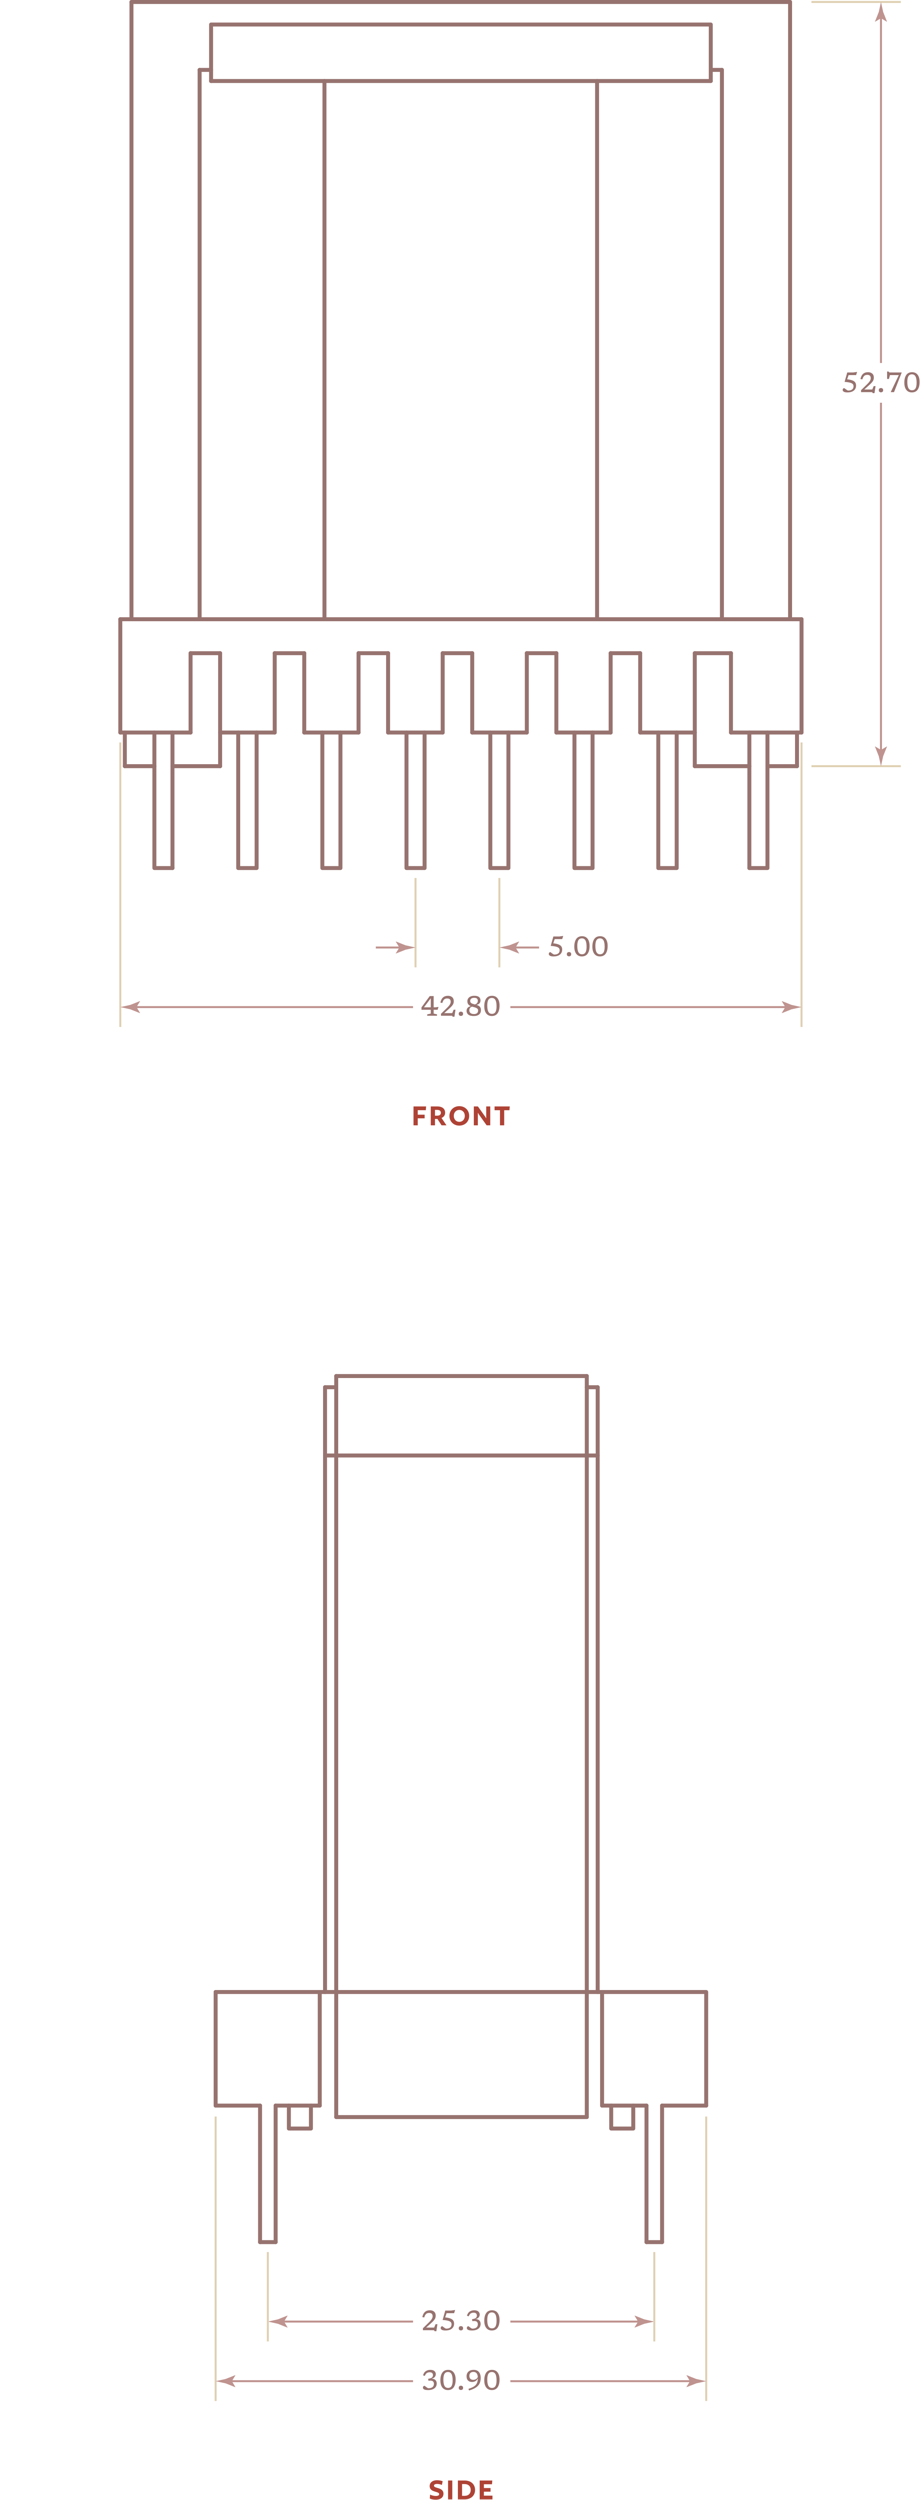 <?xml version="1.0" encoding="UTF-8"?> <svg xmlns="http://www.w3.org/2000/svg" height="1258.471" viewBox="0 0 463.729 1258.471" width="463.729"><g fill="none"><path d="m60.575 311.737h343" stroke="#97736f" stroke-linecap="round" stroke-linejoin="round" stroke-miterlimit="10" stroke-width="2"></path><path d="m95.953 328.832h14.881" stroke="#97736f" stroke-linecap="round" stroke-linejoin="round" stroke-miterlimit="10" stroke-width="2"></path><path d="m138.316 328.832h14.88" stroke="#97736f" stroke-linecap="round" stroke-linejoin="round" stroke-miterlimit="10" stroke-width="2"></path><path d="m180.526 328.832h14.88" stroke="#97736f" stroke-linecap="round" stroke-linejoin="round" stroke-miterlimit="10" stroke-width="2"></path><path d="m222.89 328.832h14.88" stroke="#97736f" stroke-linecap="round" stroke-linejoin="round" stroke-miterlimit="10" stroke-width="2"></path><path d="m265.252 328.832h14.88" stroke="#97736f" stroke-linecap="round" stroke-linejoin="round" stroke-miterlimit="10" stroke-width="2"></path><path d="m307.463 328.832h14.88" stroke="#97736f" stroke-linecap="round" stroke-linejoin="round" stroke-miterlimit="10" stroke-width="2"></path><path d="m349.825 328.832h18.221" stroke="#97736f" stroke-linecap="round" stroke-linejoin="round" stroke-miterlimit="10" stroke-width="2"></path><path d="m163.369 311.737v-270.95" stroke="#97736f" stroke-linecap="round" stroke-linejoin="round" stroke-miterlimit="10" stroke-width="2"></path><path d="m66.193 311.737v-310.737" stroke="#97736f" stroke-linecap="round" stroke-linejoin="round" stroke-miterlimit="10" stroke-width="2"></path><path d="m100.509 311.737v-276.547" stroke="#97736f" stroke-linecap="round" stroke-linejoin="round" stroke-miterlimit="10" stroke-width="2"></path><path d="m300.63 311.737v-270.95" stroke="#97736f" stroke-linecap="round" stroke-linejoin="round" stroke-miterlimit="10" stroke-width="2"></path><path d="m397.806 311.737v-310.737" stroke="#97736f" stroke-linecap="round" stroke-linejoin="round" stroke-miterlimit="10" stroke-width="2"></path><path d="m363.49 311.737v-276.547" stroke="#97736f" stroke-linecap="round" stroke-linejoin="round" stroke-miterlimit="10" stroke-width="2"></path><path d="m106.278 40.787h251.594" stroke="#97736f" stroke-linecap="round" stroke-linejoin="round" stroke-miterlimit="10" stroke-width="2"></path><path d="m106.278 40.787v-28.441h251.594v28.441" stroke="#97736f" stroke-linecap="round" stroke-linejoin="round" stroke-miterlimit="10" stroke-width="2"></path><path d="m60.575 368.771v-57.034" stroke="#97736f" stroke-linecap="round" stroke-linejoin="round" stroke-miterlimit="10" stroke-width="2"></path><path d="m403.575 368.771v-57.034" stroke="#97736f" stroke-linecap="round" stroke-linejoin="round" stroke-miterlimit="10" stroke-width="2"></path><path d="m66.193 1h331.613" stroke="#97736f" stroke-linecap="round" stroke-linejoin="round" stroke-miterlimit="10" stroke-width="2"></path><path d="m357.872 35.19h5.618" stroke="#97736f" stroke-linecap="round" stroke-linejoin="round" stroke-miterlimit="10" stroke-width="2"></path><path d="m100.509 35.19h5.769" stroke="#97736f" stroke-linecap="round" stroke-linejoin="round" stroke-miterlimit="10" stroke-width="2"></path><path d="m60.575 368.771h35.378" stroke="#97736f" stroke-linecap="round" stroke-linejoin="round" stroke-miterlimit="10" stroke-width="2"></path><path d="m110.834 368.771h27.482" stroke="#97736f" stroke-linecap="round" stroke-linejoin="round" stroke-miterlimit="10" stroke-width="2"></path><path d="m153.196 368.771h27.33" stroke="#97736f" stroke-linecap="round" stroke-linejoin="round" stroke-miterlimit="10" stroke-width="2"></path><path d="m195.406 368.771h27.484" stroke="#97736f" stroke-linecap="round" stroke-linejoin="round" stroke-miterlimit="10" stroke-width="2"></path><path d="m237.77 368.771h27.482" stroke="#97736f" stroke-linecap="round" stroke-linejoin="round" stroke-miterlimit="10" stroke-width="2"></path><path d="m280.132 368.771h27.331" stroke="#97736f" stroke-linecap="round" stroke-linejoin="round" stroke-miterlimit="10" stroke-width="2"></path><path d="m322.343 368.771h27.482" stroke="#97736f" stroke-linecap="round" stroke-linejoin="round" stroke-miterlimit="10" stroke-width="2"></path><path d="m368.046 368.771h35.529" stroke="#97736f" stroke-linecap="round" stroke-linejoin="round" stroke-miterlimit="10" stroke-width="2"></path><path d="m77.733 368.771v68.229h9.11" stroke="#97736f" stroke-linecap="round" stroke-linejoin="round" stroke-miterlimit="10" stroke-width="2"></path><path d="m62.854 385.715h14.879" stroke="#97736f" stroke-linecap="round" stroke-linejoin="round" stroke-miterlimit="10" stroke-width="2"></path><path d="m86.843 437v-68.229" stroke="#97736f" stroke-linecap="round" stroke-linejoin="round" stroke-miterlimit="10" stroke-width="2"></path><path d="m386.418 368.771v68.229h-9.11" stroke="#97736f" stroke-linecap="round" stroke-linejoin="round" stroke-miterlimit="10" stroke-width="2"></path><path d="m386.418 385.715h14.88" stroke="#97736f" stroke-linecap="round" stroke-linejoin="round" stroke-miterlimit="10" stroke-width="2"></path><path d="m377.308 437v-68.229" stroke="#97736f" stroke-linecap="round" stroke-linejoin="round" stroke-miterlimit="10" stroke-width="2"></path><path d="m349.825 385.715h27.483" stroke="#97736f" stroke-linecap="round" stroke-linejoin="round" stroke-miterlimit="10" stroke-width="2"></path><path d="m119.943 368.771v68.229h9.263v-68.229" stroke="#97736f" stroke-linecap="round" stroke-linejoin="round" stroke-miterlimit="10" stroke-width="2"></path><path d="m162.307 368.771v68.229h9.109v-68.229" stroke="#97736f" stroke-linecap="round" stroke-linejoin="round" stroke-miterlimit="10" stroke-width="2"></path><path d="m86.843 385.715h23.991" stroke="#97736f" stroke-linecap="round" stroke-linejoin="round" stroke-miterlimit="10" stroke-width="2"></path><path d="m204.669 368.771v68.229h9.11v-68.229" stroke="#97736f" stroke-linecap="round" stroke-linejoin="round" stroke-miterlimit="10" stroke-width="2"></path><path d="m246.88 368.771v68.229h9.11v-68.229" stroke="#97736f" stroke-linecap="round" stroke-linejoin="round" stroke-miterlimit="10" stroke-width="2"></path><path d="m289.242 368.771v68.229h9.111v-68.229" stroke="#97736f" stroke-linecap="round" stroke-linejoin="round" stroke-miterlimit="10" stroke-width="2"></path><path d="m331.453 368.771v68.229h9.262v-68.229" stroke="#97736f" stroke-linecap="round" stroke-linejoin="round" stroke-miterlimit="10" stroke-width="2"></path><path d="m95.953 368.771v-39.939" stroke="#97736f" stroke-linecap="round" stroke-linejoin="round" stroke-miterlimit="10" stroke-width="2"></path><path d="m110.834 368.771v-39.939" stroke="#97736f" stroke-linecap="round" stroke-linejoin="round" stroke-miterlimit="10" stroke-width="2"></path><path d="m138.316 368.771v-39.939" stroke="#97736f" stroke-linecap="round" stroke-linejoin="round" stroke-miterlimit="10" stroke-width="2"></path><path d="m153.196 368.771v-39.939" stroke="#97736f" stroke-linecap="round" stroke-linejoin="round" stroke-miterlimit="10" stroke-width="2"></path><path d="m180.526 368.771v-39.939" stroke="#97736f" stroke-linecap="round" stroke-linejoin="round" stroke-miterlimit="10" stroke-width="2"></path><path d="m195.406 368.771v-39.939" stroke="#97736f" stroke-linecap="round" stroke-linejoin="round" stroke-miterlimit="10" stroke-width="2"></path><path d="m222.89 368.771v-39.939" stroke="#97736f" stroke-linecap="round" stroke-linejoin="round" stroke-miterlimit="10" stroke-width="2"></path><path d="m237.77 368.771v-39.939" stroke="#97736f" stroke-linecap="round" stroke-linejoin="round" stroke-miterlimit="10" stroke-width="2"></path><path d="m265.252 368.771v-39.939" stroke="#97736f" stroke-linecap="round" stroke-linejoin="round" stroke-miterlimit="10" stroke-width="2"></path><path d="m280.132 368.771v-39.939" stroke="#97736f" stroke-linecap="round" stroke-linejoin="round" stroke-miterlimit="10" stroke-width="2"></path><path d="m307.463 368.771v-39.939" stroke="#97736f" stroke-linecap="round" stroke-linejoin="round" stroke-miterlimit="10" stroke-width="2"></path><path d="m322.343 368.771v-39.939" stroke="#97736f" stroke-linecap="round" stroke-linejoin="round" stroke-miterlimit="10" stroke-width="2"></path><path d="m349.825 368.771v-39.939" stroke="#97736f" stroke-linecap="round" stroke-linejoin="round" stroke-miterlimit="10" stroke-width="2"></path><path d="m368.046 368.771v-39.939" stroke="#97736f" stroke-linecap="round" stroke-linejoin="round" stroke-miterlimit="10" stroke-width="2"></path><path d="m62.854 368.771v16.944" stroke="#97736f" stroke-linecap="round" stroke-linejoin="round" stroke-miterlimit="10" stroke-width="2"></path><path d="m401.298 368.771v16.944" stroke="#97736f" stroke-linecap="round" stroke-linejoin="round" stroke-miterlimit="10" stroke-width="2"></path><path d="m349.825 368.771v16.944" stroke="#97736f" stroke-linecap="round" stroke-linejoin="round" stroke-miterlimit="10" stroke-width="2"></path><path d="m110.834 368.771v16.944" stroke="#97736f" stroke-linecap="round" stroke-linejoin="round" stroke-miterlimit="10" stroke-width="2"></path><path d="m408.575 1h45" stroke="#dfd0b2" stroke-miterlimit="10"></path><path d="m408.575 385.715h45" stroke="#dfd0b2" stroke-miterlimit="10"></path><path d="m443.576 379.03v-176.289" stroke="#bf938f" stroke-miterlimit="10"></path></g><path d="m443.576 377.558-2.954-1.797-.067.102 1.914 4.817c.369 1.679.738 3.356 1.107 5.035.369-1.679.738-3.356 1.107-5.035l1.914-4.817-.051-.102z" fill="#bf938f"></path><path d="m443.576 7.685v175.056" fill="none" stroke="#bf938f" stroke-miterlimit="10"></path><path d="m443.576 9.157 2.954 1.797.067-.101-1.914-4.817c-.369-1.679-.738-3.357-1.107-5.035-.369 1.678-.738 3.356-1.107 5.035l-1.914 4.817.051.101z" fill="#bf938f"></path><path d="m426.713 197.55c-.896 0-1.525-.122-1.887-.364s-.542-.527-.542-.854c0-.266.08-.49.241-.672s.323-.273.486-.273c.065 0 .181.062.347.186s.354.266.563.427c.21.161.418.304.623.427s.38.186.525.186c.863 0 1.526-.187 1.991-.56.464-.374.696-.913.696-1.617 0-.303-.064-.576-.192-.819-.129-.243-.354-.455-.679-.637s-.781-.333-1.369-.455c-.588-.121-1.342-.212-2.261-.273l1.33-4.739h2.947l2.029-.28-.518 1.603h-3.773l-.728 2.114c1.176.131 2.09.332 2.74.602.651.271 1.106.618 1.365 1.043s.389.929.389 1.512c0 .682-.165 1.281-.494 1.799-.328.518-.815.921-1.459 1.211-.642.289-1.433.433-2.37.433z" fill="#97736f"></path><path d="m440.846 194.386-.532 3.528h-.889l-.294-.504h-5.594v-.98l3.06-2.996c.49-.48.866-.899 1.13-1.256s.447-.677.55-.959.154-.554.154-.815c0-1.125-.579-1.687-1.736-1.687-.43 0-.797.07-1.103.21s-.57.375-.794.707c-.225.331-.425.786-.603 1.365l-.966-.196c.271-1.186.718-2.053 1.341-2.604s1.462-.826 2.517-.826c.863 0 1.561.236 2.093.707.532.472.798 1.136.798 1.995 0 .406-.056.784-.168 1.134s-.324.722-.637 1.117-.775.867-1.387 1.417l-2.625 2.352h4.025l.721-1.708h.939z" fill="#97736f"></path><path d="m443.575 195.352c.331 0 .598.092.798.276.2.185.301.452.301.802s-.101.617-.301.801c-.2.185-.467.277-.798.277s-.598-.092-.798-.277c-.201-.184-.302-.451-.302-.801s.101-.617.302-.802c.201-.184.467-.276.798-.276z" fill="#97736f"></path><path d="m453.984 187.652-3.836 9.758h-1.673l4.081-8.582h-4.452l-.525 1.946h-.917v-3.752h.658l.511.49h6.153z" fill="#97736f"></path><path d="m459.241 187.372c1.194 0 2.124.43 2.789 1.288.665.859.998 2.062.998 3.612 0 1.657-.326 2.951-.977 3.882s-1.628 1.396-2.93 1.396c-1.195 0-2.125-.429-2.79-1.288s-.997-2.062-.997-3.612c0-1.662.325-2.957.977-3.885s1.627-1.393 2.93-1.393zm-.035 9.1c.788 0 1.371-.308 1.746-.924.376-.616.563-1.57.563-2.863 0-1.451-.191-2.52-.573-3.206-.383-.686-.979-1.029-1.785-1.029-.789 0-1.371.308-1.747.924-.375.616-.563 1.57-.563 2.863 0 1.447.191 2.514.574 3.202.383.689.977 1.033 1.785 1.033z" fill="#97736f"></path><path d="m60.575 373.771v143.229" fill="none" stroke="#dfd0b2" stroke-miterlimit="10"></path><path d="m403.575 373.771v143.229" fill="none" stroke="#dfd0b2" stroke-miterlimit="10"></path><path d="m218.348 501.448v5.664h.91l1.533-.203-.435 1.435h-2.009v1.933l1.694.377v.693h-4.949v-.693l1.799-.377v-1.933h-4.676v-1.211l4.165-5.685zm-1.456 5.664v-4.558l-3.443 4.558z" fill="#97736f"></path><path d="m229.345 508.323-.532 3.527h-.889l-.294-.504h-5.594v-.98l3.06-2.996c.49-.48.866-.898 1.13-1.256s.447-.677.55-.959.154-.555.154-.815c0-1.125-.579-1.687-1.736-1.687-.43 0-.797.069-1.103.209-.306.141-.57.376-.794.707-.225.332-.425.787-.603 1.365l-.966-.195c.271-1.186.718-2.054 1.341-2.604s1.462-.826 2.517-.826c.863 0 1.561.235 2.093.707s.798 1.136.798 1.995c0 .406-.056.784-.168 1.134-.112.351-.324.722-.637 1.116-.313.395-.775.867-1.387 1.418l-2.625 2.352h4.025l.721-1.707h.939z" fill="#97736f"></path><path d="m232.074 509.288c.331 0 .598.093.798.277s.301.451.301.801c0 .351-.101.617-.301.802s-.467.276-.798.276-.598-.092-.798-.276c-.201-.185-.302-.451-.302-.802 0-.35.101-.617.302-.801s.467-.277.798-.277z" fill="#97736f"></path><path d="m238.809 501.309c.77 0 1.384.102 1.841.305s.786.481.987.837c.2.354.301.76.301 1.217 0 .561-.165 1.033-.494 1.418-.328.385-.85.643-1.564.773.397.117.77.271 1.117.466s.629.464.843.812c.215.348.322.813.322 1.396 0 .93-.307 1.654-.92 2.174-.614.521-1.514.781-2.699.781-1.25 0-2.167-.238-2.751-.715-.583-.476-.875-1.11-.875-1.904 0-.583.183-1.082.546-1.498.364-.414.901-.692 1.61-.832-.322-.136-.616-.307-.882-.512s-.478-.47-.634-.794c-.156-.325-.234-.729-.234-1.215 0-.495.13-.946.389-1.354s.646-.736 1.162-.983 1.159-.372 1.935-.372zm-2.493 7.301c0 .597.202 1.061.605 1.393.403.331.958.496 1.662.496.771 0 1.318-.159 1.646-.479.326-.32.49-.755.49-1.306 0-.341-.088-.614-.263-.823-.175-.207-.408-.375-.7-.504-.292-.128-.616-.237-.973-.328-.357-.092-.718-.193-1.082-.305-.522.172-.884.409-1.085.711-.199.302-.3.682-.3 1.145zm.434-4.76c0 .415.112.736.336.962.225.227.519.4.883.521.363.122.751.234 1.161.337.523-.191.896-.438 1.117-.742s.332-.679.332-1.127c0-.429-.132-.782-.396-1.061s-.743-.417-1.438-.417c-.658 0-1.154.142-1.491.424-.336.283-.504.65-.504 1.103z" fill="#97736f"></path><path d="m247.74 501.309c1.194 0 2.124.43 2.789 1.288.665.859.998 2.062.998 3.611 0 1.657-.326 2.951-.977 3.883-.651.93-1.628 1.396-2.93 1.396-1.195 0-2.125-.43-2.79-1.289-.665-.858-.997-2.062-.997-3.611 0-1.662.325-2.957.977-3.885.652-.93 1.628-1.393 2.93-1.393zm-.035 9.1c.788 0 1.371-.309 1.746-.924.376-.617.563-1.57.563-2.863 0-1.451-.191-2.521-.573-3.207-.383-.686-.979-1.028-1.785-1.028-.789 0-1.371.308-1.747.924-.375.616-.563 1.57-.563 2.863 0 1.446.191 2.515.574 3.202.383.688.977 1.033 1.785 1.033z" fill="#97736f"></path><path d="m67.261 507h140.715" fill="none" stroke="#bf938f" stroke-miterlimit="10"></path><path d="m68.732 507 1.797-2.955-.102-.066-4.817 1.913c-1.678.369-3.356.738-5.035 1.108 1.679.369 3.357.738 5.035 1.107l4.817 1.914.102-.051z" fill="#bf938f"></path><path d="m396.891 507h-139.915" fill="none" stroke="#bf938f" stroke-miterlimit="10"></path><path d="m395.419 507-1.797 2.954.101.067 4.817-1.914c1.679-.369 3.356-.738 5.035-1.107-1.679-.369-3.356-.738-5.035-1.108l-4.817-1.913-.101.051z" fill="#bf938f"></path><path d="m278.74 481.486c-.896 0-1.525-.122-1.887-.364s-.542-.527-.542-.854c0-.267.08-.49.241-.672.161-.183.323-.273.486-.273.065 0 .181.062.347.186s.354.266.563.427.418.304.623.427c.205.124.38.186.525.186.863 0 1.526-.186 1.991-.56.464-.374.696-.913.696-1.617 0-.304-.064-.576-.192-.819-.129-.242-.354-.455-.679-.637s-.781-.334-1.369-.455-1.342-.212-2.261-.273l1.33-4.738h2.947l2.029-.28-.518 1.603h-3.77l-.728 2.115c1.176.131 2.09.331 2.74.602.651.271 1.106.618 1.365 1.043s.389.929.389 1.512c0 .682-.165 1.281-.494 1.799-.328.519-.815.922-1.459 1.211-.644.287-1.435.431-2.373.431z" fill="#97736f"></path><path d="m286.503 479.288c.331 0 .598.092.798.276s.301.452.301.802-.101.617-.301.801c-.2.186-.467.277-.798.277s-.598-.092-.798-.277c-.201-.184-.302-.451-.302-.801s.101-.617.302-.802c.2-.184.467-.276.798-.276z" fill="#97736f"></path><path d="m293.069 471.308c1.194 0 2.124.43 2.789 1.289.665.858.998 2.062.998 3.611 0 1.656-.326 2.951-.977 3.882s-1.628 1.396-2.93 1.396c-1.195 0-2.125-.429-2.79-1.288s-.997-2.062-.997-3.611c0-1.662.325-2.957.977-3.886s1.628-1.393 2.93-1.393zm-.035 9.1c.788 0 1.371-.308 1.746-.924.376-.616.563-1.57.563-2.863 0-1.451-.191-2.521-.573-3.206-.383-.686-.979-1.029-1.785-1.029-.789 0-1.371.309-1.747.924-.375.617-.563 1.57-.563 2.863 0 1.447.191 2.515.574 3.203.383.687.978 1.032 1.785 1.032z" fill="#97736f"></path><path d="m302.169 471.308c1.194 0 2.124.43 2.789 1.289.665.858.998 2.062.998 3.611 0 1.656-.326 2.951-.977 3.882s-1.628 1.396-2.93 1.396c-1.195 0-2.125-.429-2.79-1.288s-.997-2.062-.997-3.611c0-1.662.325-2.957.977-3.886s1.627-1.393 2.93-1.393zm-.035 9.1c.788 0 1.371-.308 1.746-.924.376-.616.563-1.57.563-2.863 0-1.451-.191-2.521-.573-3.206-.383-.686-.979-1.029-1.785-1.029-.789 0-1.371.309-1.747.924-.375.617-.563 1.57-.563 2.863 0 1.447.191 2.515.574 3.203.382.687.977 1.032 1.785 1.032z" fill="#97736f"></path><path d="m209.224 442v45" fill="none" stroke="#dfd0b2" stroke-miterlimit="10"></path><path d="m251.435 442v45" fill="none" stroke="#dfd0b2" stroke-miterlimit="10"></path><path d="m202.539 477h-13.315" fill="none" stroke="#bf938f" stroke-miterlimit="10"></path><path d="m201.067 477-1.797 2.954.101.067 4.817-1.914c1.679-.369 3.356-.738 5.035-1.107-1.679-.369-3.356-.738-5.035-1.108l-4.817-1.913-.101.051z" fill="#bf938f"></path><path d="m258.119 477h13.316" fill="none" stroke="#bf938f" stroke-miterlimit="10"></path><path d="m259.592 477 1.797-2.955-.102-.066-4.817 1.913c-1.679.369-3.356.738-5.035 1.108 1.679.369 3.356.738 5.035 1.107l4.817 1.914.102-.051z" fill="#bf938f"></path><path d="m161.099 556.374h141.953v14h-141.953z" fill="none"></path><path d="m214.398 558.899h-4.065v2.257h3.474v1.841h-3.474v3.521h-2.129v-9.508h6.354z" fill="#ae4335"></path><path d="m222.302 562.789 2.497 3.729h-2.465l-2.098-3.218h-1.216v3.218h-2.129v-9.508h3.298c2.496 0 3.938 1.152 3.938 3.201 0 1.25-.77 2.21-1.825 2.578zm-2.177-4.033h-1.104v2.896h1.104c1.137 0 1.856-.448 1.856-1.44 0-1.009-.719-1.456-1.856-1.456z" fill="#ae4335"></path><path d="m236.238 561.765c0 2.817-2.08 4.898-4.977 4.898-2.882 0-4.979-2.081-4.979-4.898s2.097-4.898 4.979-4.898c2.897-.001 4.977 2.08 4.977 4.898zm-2.208 0c0-1.729-1.137-2.993-2.769-2.993-1.617 0-2.77 1.248-2.77 2.993 0 1.729 1.152 2.993 2.77 2.993 1.633 0 2.769-1.265 2.769-2.993z" fill="#ae4335"></path><path d="m246.846 566.519h-1.824l-3.617-5.074c-.272-.384-.529-.784-.721-1.152h-.08v6.227h-2.033v-9.508h2.065l3.377 4.754c.272.368.528.769.721 1.137h.079v-5.891h2.033z" fill="#ae4335"></path><path d="m251.74 566.519v-7.604h-2.721v-1.904h7.65l-.16 1.904h-2.641v7.604z" fill="#ae4335"></path><path d="m130.936 1060.003v68.734" style="fill:none;stroke:#97736f;stroke-width:2;stroke-linecap:round;stroke-linejoin:round;stroke-miterlimit:10"></path><path d="m138.784 1060.003v68.734" style="fill:none;stroke:#97736f;stroke-width:2;stroke-linecap:round;stroke-linejoin:round;stroke-miterlimit:10"></path><path d="m333.363 1060.003v68.734" style="fill:none;stroke:#97736f;stroke-width:2;stroke-linecap:round;stroke-linejoin:round;stroke-miterlimit:10"></path><path d="m325.515 1060.003v68.734" style="fill:none;stroke:#97736f;stroke-width:2;stroke-linecap:round;stroke-linejoin:round;stroke-miterlimit:10"></path><path d="m138.784 1128.737h-7.848" style="fill:none;stroke:#97736f;stroke-width:2;stroke-linecap:round;stroke-linejoin:round;stroke-miterlimit:10"></path><path d="m325.515 1128.737h7.848" style="fill:none;stroke:#97736f;stroke-width:2;stroke-linecap:round;stroke-linejoin:round;stroke-miterlimit:10"></path><path d="m108.575 1060.003h22.361" style="fill:none;stroke:#97736f;stroke-width:2;stroke-linecap:round;stroke-linejoin:round;stroke-miterlimit:10"></path><path d="m138.784 1060.003h22.212" style="fill:none;stroke:#97736f;stroke-width:2;stroke-linecap:round;stroke-linejoin:round;stroke-miterlimit:10"></path><path d="m355.575 1060.003h-22.212" style="fill:none;stroke:#97736f;stroke-width:2;stroke-linecap:round;stroke-linejoin:round;stroke-miterlimit:10"></path><path d="m325.515 1060.003h-22.361" style="fill:none;stroke:#97736f;stroke-width:2;stroke-linecap:round;stroke-linejoin:round;stroke-miterlimit:10"></path><path d="m108.575 1060.003v-57.177" style="fill:none;stroke:#97736f;stroke-width:2;stroke-linecap:round;stroke-linejoin:round;stroke-miterlimit:10"></path><path d="m160.996 1060.003v-57.177" style="fill:none;stroke:#97736f;stroke-width:2;stroke-linecap:round;stroke-linejoin:round;stroke-miterlimit:10"></path><path d="m303.154 1060.003v-57.177" style="fill:none;stroke:#97736f;stroke-width:2;stroke-linecap:round;stroke-linejoin:round;stroke-miterlimit:10"></path><path d="m355.575 1060.003v-57.177h-247" style="fill:none;stroke:#97736f;stroke-width:2;stroke-linecap:round;stroke-linejoin:round;stroke-miterlimit:10"></path><path d="m163.662 1002.826v-304.463" style="fill:none;stroke:#97736f;stroke-width:2;stroke-linecap:round;stroke-linejoin:round;stroke-miterlimit:10"></path><path d="m169.289 1065.781v-373.044" style="fill:none;stroke:#97736f;stroke-width:2;stroke-linecap:round;stroke-linejoin:round;stroke-miterlimit:10"></path><path d="m300.934 1002.826v-304.463" style="fill:none;stroke:#97736f;stroke-width:2;stroke-linecap:round;stroke-linejoin:round;stroke-miterlimit:10"></path><path d="m295.454 1065.781v-373.044" style="fill:none;stroke:#97736f;stroke-width:2;stroke-linecap:round;stroke-linejoin:round;stroke-miterlimit:10"></path><path d="m163.662 732.73h137.272" style="fill:none;stroke:#97736f;stroke-width:2;stroke-linecap:round;stroke-linejoin:round;stroke-miterlimit:10"></path><path d="m169.289 1065.781h126.165" style="fill:none;stroke:#97736f;stroke-width:2;stroke-linecap:round;stroke-linejoin:round;stroke-miterlimit:10"></path><path d="m169.289 692.737h126.165" style="fill:none;stroke:#97736f;stroke-width:2;stroke-linecap:round;stroke-linejoin:round;stroke-miterlimit:10"></path><path d="m163.662 698.363h5.627" style="fill:none;stroke:#97736f;stroke-width:2;stroke-linecap:round;stroke-linejoin:round;stroke-miterlimit:10"></path><path d="m295.454 698.363h5.48" style="fill:none;stroke:#97736f;stroke-width:2;stroke-linecap:round;stroke-linejoin:round;stroke-miterlimit:10"></path><path d="m156.554 1060.003v11.558h-11.107v-11.558" style="fill:none;stroke:#97736f;stroke-width:2;stroke-linecap:round;stroke-linejoin:round;stroke-miterlimit:10"></path><path d="m307.745 1060.003v11.558h11.107v-11.558" style="fill:none;stroke:#97736f;stroke-width:2;stroke-linecap:round;stroke-linejoin:round;stroke-miterlimit:10"></path><path d="m108.575 1065.508v143.229" fill="none" stroke="#dfd0b2" stroke-miterlimit="10"></path><path d="m355.575 1065.508v143.229" fill="none" stroke="#dfd0b2" stroke-miterlimit="10"></path><path d="m215.695 1198.513-.112-.979c.924-.116 1.558-.327 1.9-.63.343-.304.515-.697.515-1.184 0-.424-.124-.774-.371-1.05s-.684-.413-1.309-.413c-.579 0-1.066.144-1.464.431-.396.287-.709.75-.938 1.39l-.91-.245c.224-.919.66-1.614 1.309-2.083s1.438-.703 2.366-.703c.915 0 1.602.203 2.062.609s.689.922.689 1.547c0 .555-.181 1.041-.542 1.456-.362.415-.896.688-1.6.819.872.037 1.525.272 1.96.707.434.434.651 1.015.651 1.742 0 .648-.166 1.221-.497 1.715-.332.495-.823.883-1.474 1.162-.651.28-1.455.42-2.412.42-.644 0-1.153-.056-1.529-.168-.376-.111-.644-.261-.805-.447-.161-.188-.241-.391-.241-.609 0-.262.08-.482.241-.665s.323-.272.486-.272c.065 0 .181.062.347.186.165.123.354.266.563.426.21.162.417.305.623.428.205.123.38.186.524.186.934 0 1.627-.199 2.079-.599.453-.399.68-.935.68-1.606 0-.551-.166-.971-.497-1.26-.332-.289-.894-.406-1.688-.35z" fill="#97736f"></path><path d="m225.635 1193.046c1.194 0 2.124.43 2.789 1.288s.998 2.062.998 3.612c0 1.656-.326 2.95-.977 3.881-.651.932-1.628 1.396-2.93 1.396-1.195 0-2.125-.429-2.79-1.287-.665-.859-.997-2.062-.997-3.612 0-1.661.325-2.956.977-3.886.651-.927 1.627-1.392 2.93-1.392zm-.035 9.1c.788 0 1.371-.308 1.746-.924.376-.615.563-1.57.563-2.863 0-1.451-.191-2.52-.573-3.205-.383-.687-.979-1.029-1.785-1.029-.789 0-1.371.309-1.747.924-.375.616-.563 1.57-.563 2.863 0 1.447.191 2.514.574 3.202s.977 1.032 1.785 1.032z" fill="#97736f"></path><path d="m232.074 1201.026c.331 0 .598.092.798.275.2.186.301.452.301.803 0 .35-.101.617-.301.801-.2.185-.467.277-.798.277s-.598-.093-.798-.277c-.201-.184-.302-.451-.302-.801 0-.351.101-.617.302-.803.201-.183.467-.275.798-.275z" fill="#97736f"></path><path d="m236.162 1203.435-.301-.826c.919-.289 1.683-.598 2.289-.924.606-.327 1.085-.695 1.435-1.104.351-.408.602-.881.753-1.417s.234-1.159.248-1.869c-.256.626-.646 1.091-1.169 1.396s-1.104.458-1.742.458c-.841 0-1.51-.242-2.01-.728-.499-.485-.749-1.214-.749-2.185 0-.644.145-1.205.435-1.683.289-.479.701-.85 1.235-1.113s1.168-.396 1.9-.396c.798 0 1.461.168 1.988.504s.92.808 1.18 1.414c.259.607.388 1.314.388 2.121 0 .77-.097 1.473-.29 2.107s-.515 1.209-.963 1.725c-.447.516-1.05.98-1.806 1.394s-1.696.79-2.821 1.126zm.168-7.386c0 .7.175 1.211.525 1.533.35.321.819.483 1.407.483.518 0 .984-.121 1.399-.361.416-.24.719-.592.91-1.053-.052-.868-.263-1.514-.634-1.936-.371-.423-.883-.634-1.536-.634-.672 0-1.186.173-1.54.519-.353.345-.531.829-.531 1.449z" fill="#97736f"></path><path d="m247.74 1193.046c1.194 0 2.124.43 2.789 1.288s.998 2.062.998 3.612c0 1.656-.326 2.95-.977 3.881-.651.932-1.628 1.396-2.93 1.396-1.195 0-2.125-.429-2.79-1.287-.665-.859-.997-2.062-.997-3.612 0-1.661.325-2.956.977-3.886.652-.927 1.628-1.392 2.93-1.392zm-.035 9.1c.788 0 1.371-.308 1.746-.924.376-.615.563-1.57.563-2.863 0-1.451-.191-2.52-.573-3.205-.383-.687-.979-1.029-1.785-1.029-.789 0-1.371.309-1.747.924-.375.616-.563 1.57-.563 2.863 0 1.447.191 2.514.574 3.202s.977 1.032 1.785 1.032z" fill="#97736f"></path><path d="m115.261 1198.737h92.715" fill="none" stroke="#bf938f" stroke-miterlimit="10"></path><path d="m116.732 1198.737 1.797-2.955-.102-.066-4.817 1.913c-1.678.369-3.356.738-5.035 1.108 1.679.369 3.357.738 5.035 1.107l4.817 1.914.102-.051z" fill="#bf938f"></path><path d="m348.891 1198.737h-91.915" fill="none" stroke="#bf938f" stroke-miterlimit="10"></path><path d="m347.419 1198.737-1.797 2.954.101.067 4.817-1.914c1.679-.369 3.356-.738 5.035-1.107-1.679-.369-3.356-.738-5.035-1.108l-4.817-1.913-.101.05z" fill="#bf938f"></path><path d="m220.245 1170.06-.532 3.528h-.889l-.294-.504h-5.594v-.979l3.06-2.996c.49-.48.866-.9 1.13-1.257s.447-.677.55-.959.154-.554.154-.815c0-1.125-.579-1.688-1.736-1.688-.43 0-.797.07-1.103.211-.306.139-.57.375-.794.707-.225.33-.425.785-.603 1.364l-.966-.196c.271-1.186.718-2.053 1.341-2.604s1.462-.826 2.517-.826c.863 0 1.561.236 2.093.707.532.472.798 1.137.798 1.995 0 .405-.056.784-.168 1.134s-.324.723-.637 1.117c-.313.395-.775.866-1.387 1.417l-2.625 2.353h4.025l.721-1.709z" fill="#97736f"></path><path d="m224.312 1173.224c-.896 0-1.525-.121-1.887-.363-.361-.243-.542-.527-.542-.854 0-.267.08-.489.241-.672s.323-.272.486-.272c.065 0 .181.062.347.186.166.123.354.266.563.426.21.162.418.305.623.428s.38.186.525.186c.863 0 1.526-.187 1.991-.561.464-.373.696-.912.696-1.617 0-.303-.064-.576-.192-.818-.129-.242-.354-.455-.679-.637s-.781-.334-1.369-.455-1.342-.213-2.261-.273l1.33-4.738h2.947l2.029-.281-.518 1.604h-3.773l-.728 2.114c1.176.131 2.09.331 2.74.603.651.27 1.106.617 1.365 1.043.259.424.389.928.389 1.512 0 .682-.165 1.281-.494 1.799-.328.518-.815.922-1.459 1.211-.642.284-1.433.429-2.37.429z" fill="#97736f"></path><path d="m232.074 1171.026c.331 0 .598.092.798.275.2.186.301.452.301.803 0 .35-.101.617-.301.801-.2.185-.467.277-.798.277s-.598-.093-.798-.277c-.201-.184-.302-.451-.302-.801 0-.351.101-.617.302-.803.201-.183.467-.275.798-.275z" fill="#97736f"></path><path d="m237.801 1168.513-.112-.979c.924-.116 1.558-.327 1.9-.63.343-.304.515-.697.515-1.184 0-.424-.124-.774-.371-1.05s-.684-.413-1.309-.413c-.579 0-1.066.144-1.464.431-.396.287-.709.75-.938 1.39l-.91-.245c.224-.919.66-1.614 1.309-2.083s1.438-.703 2.366-.703c.915 0 1.602.203 2.062.609s.689.922.689 1.547c0 .555-.181 1.041-.542 1.456-.362.415-.896.688-1.6.819.872.037 1.525.272 1.96.707.434.434.651 1.015.651 1.742 0 .648-.166 1.221-.497 1.715-.332.495-.823.883-1.474 1.162-.651.28-1.455.42-2.412.42-.644 0-1.153-.056-1.529-.168-.376-.111-.644-.261-.805-.447-.161-.188-.241-.391-.241-.609 0-.262.08-.482.241-.665s.323-.272.486-.272c.065 0 .181.062.347.186.165.123.354.266.563.426.21.162.417.305.623.428.205.123.38.186.524.186.934 0 1.627-.199 2.079-.599.453-.399.68-.935.68-1.606 0-.551-.166-.971-.497-1.26-.332-.289-.894-.406-1.688-.35z" fill="#97736f"></path><path d="m247.74 1163.046c1.194 0 2.124.43 2.789 1.288s.998 2.062.998 3.612c0 1.656-.326 2.95-.977 3.881-.651.932-1.628 1.396-2.93 1.396-1.195 0-2.125-.429-2.79-1.287-.665-.859-.997-2.062-.997-3.612 0-1.661.325-2.956.977-3.886.652-.927 1.628-1.392 2.93-1.392zm-.035 9.1c.788 0 1.371-.308 1.746-.924.376-.615.563-1.57.563-2.863 0-1.451-.191-2.52-.573-3.205-.383-.687-.979-1.029-1.785-1.029-.789 0-1.371.309-1.747.924-.375.616-.563 1.57-.563 2.863 0 1.447.191 2.514.574 3.202s.977 1.032 1.785 1.032z" fill="#97736f"></path><path d="m141.545 1168.737h66.431" fill="none" stroke="#bf938f" stroke-miterlimit="10"></path><path d="m143.017 1168.737 1.797-2.955-.101-.066-4.817 1.913c-1.679.369-3.357.738-5.036 1.108 1.679.369 3.357.738 5.036 1.107l4.817 1.914.101-.051z" fill="#bf938f"></path><path d="m322.754 1168.737h-65.778" fill="none" stroke="#bf938f" stroke-miterlimit="10"></path><path d="m321.282 1168.737-1.797 2.954.101.067 4.817-1.914c1.679-.369 3.357-.738 5.036-1.107-1.679-.369-3.357-.738-5.036-1.108l-4.817-1.913-.101.05z" fill="#bf938f"></path><path d="m134.859 1133.737v45" fill="none" stroke="#dfd0b2" stroke-miterlimit="10"></path><path d="m329.439 1133.737v45" fill="none" stroke="#dfd0b2" stroke-miterlimit="10"></path><path d="m161.099 1248.111h141.953v14h-141.953z" fill="none"></path><path d="m222.485 1251.005c-.528-.32-1.632-.528-2.401-.528-1.023 0-1.568.305-1.568.896 0 1.505 4.77.656 4.77 4.018 0 1.841-1.393 3.01-3.921 3.01-1.169 0-2.305-.24-2.978-.593l.176-1.984c.609.384 1.81.704 2.865.704 1.152 0 1.682-.305 1.682-.944 0-1.553-4.771-.688-4.771-4.018 0-1.761 1.409-2.962 3.698-2.962.928 0 2.145.177 2.849.513z" fill="#ae4335"></path><path d="m227.732 1258.256h-2.129v-9.508h2.129z" fill="#ae4335"></path><path d="m233.939 1258.256h-3.393v-9.508h3.393c3.25 0 5.267 1.953 5.267 4.754 0 2.785-2.032 4.754-5.267 4.754zm0-7.715h-1.279v5.922h1.279c1.89 0 3.059-1.12 3.059-2.961s-1.186-2.961-3.059-2.961z" fill="#ae4335"></path><path d="m247.717 1250.637h-4.064v1.905h3.345v1.84h-3.345v1.985h4.305v1.889h-6.434v-9.508h6.354z" fill="#ae4335"></path><path d="m-1098.536 373.771v143.229" fill="none" stroke="#dfd0b2" stroke-miterlimit="10"></path></svg> 